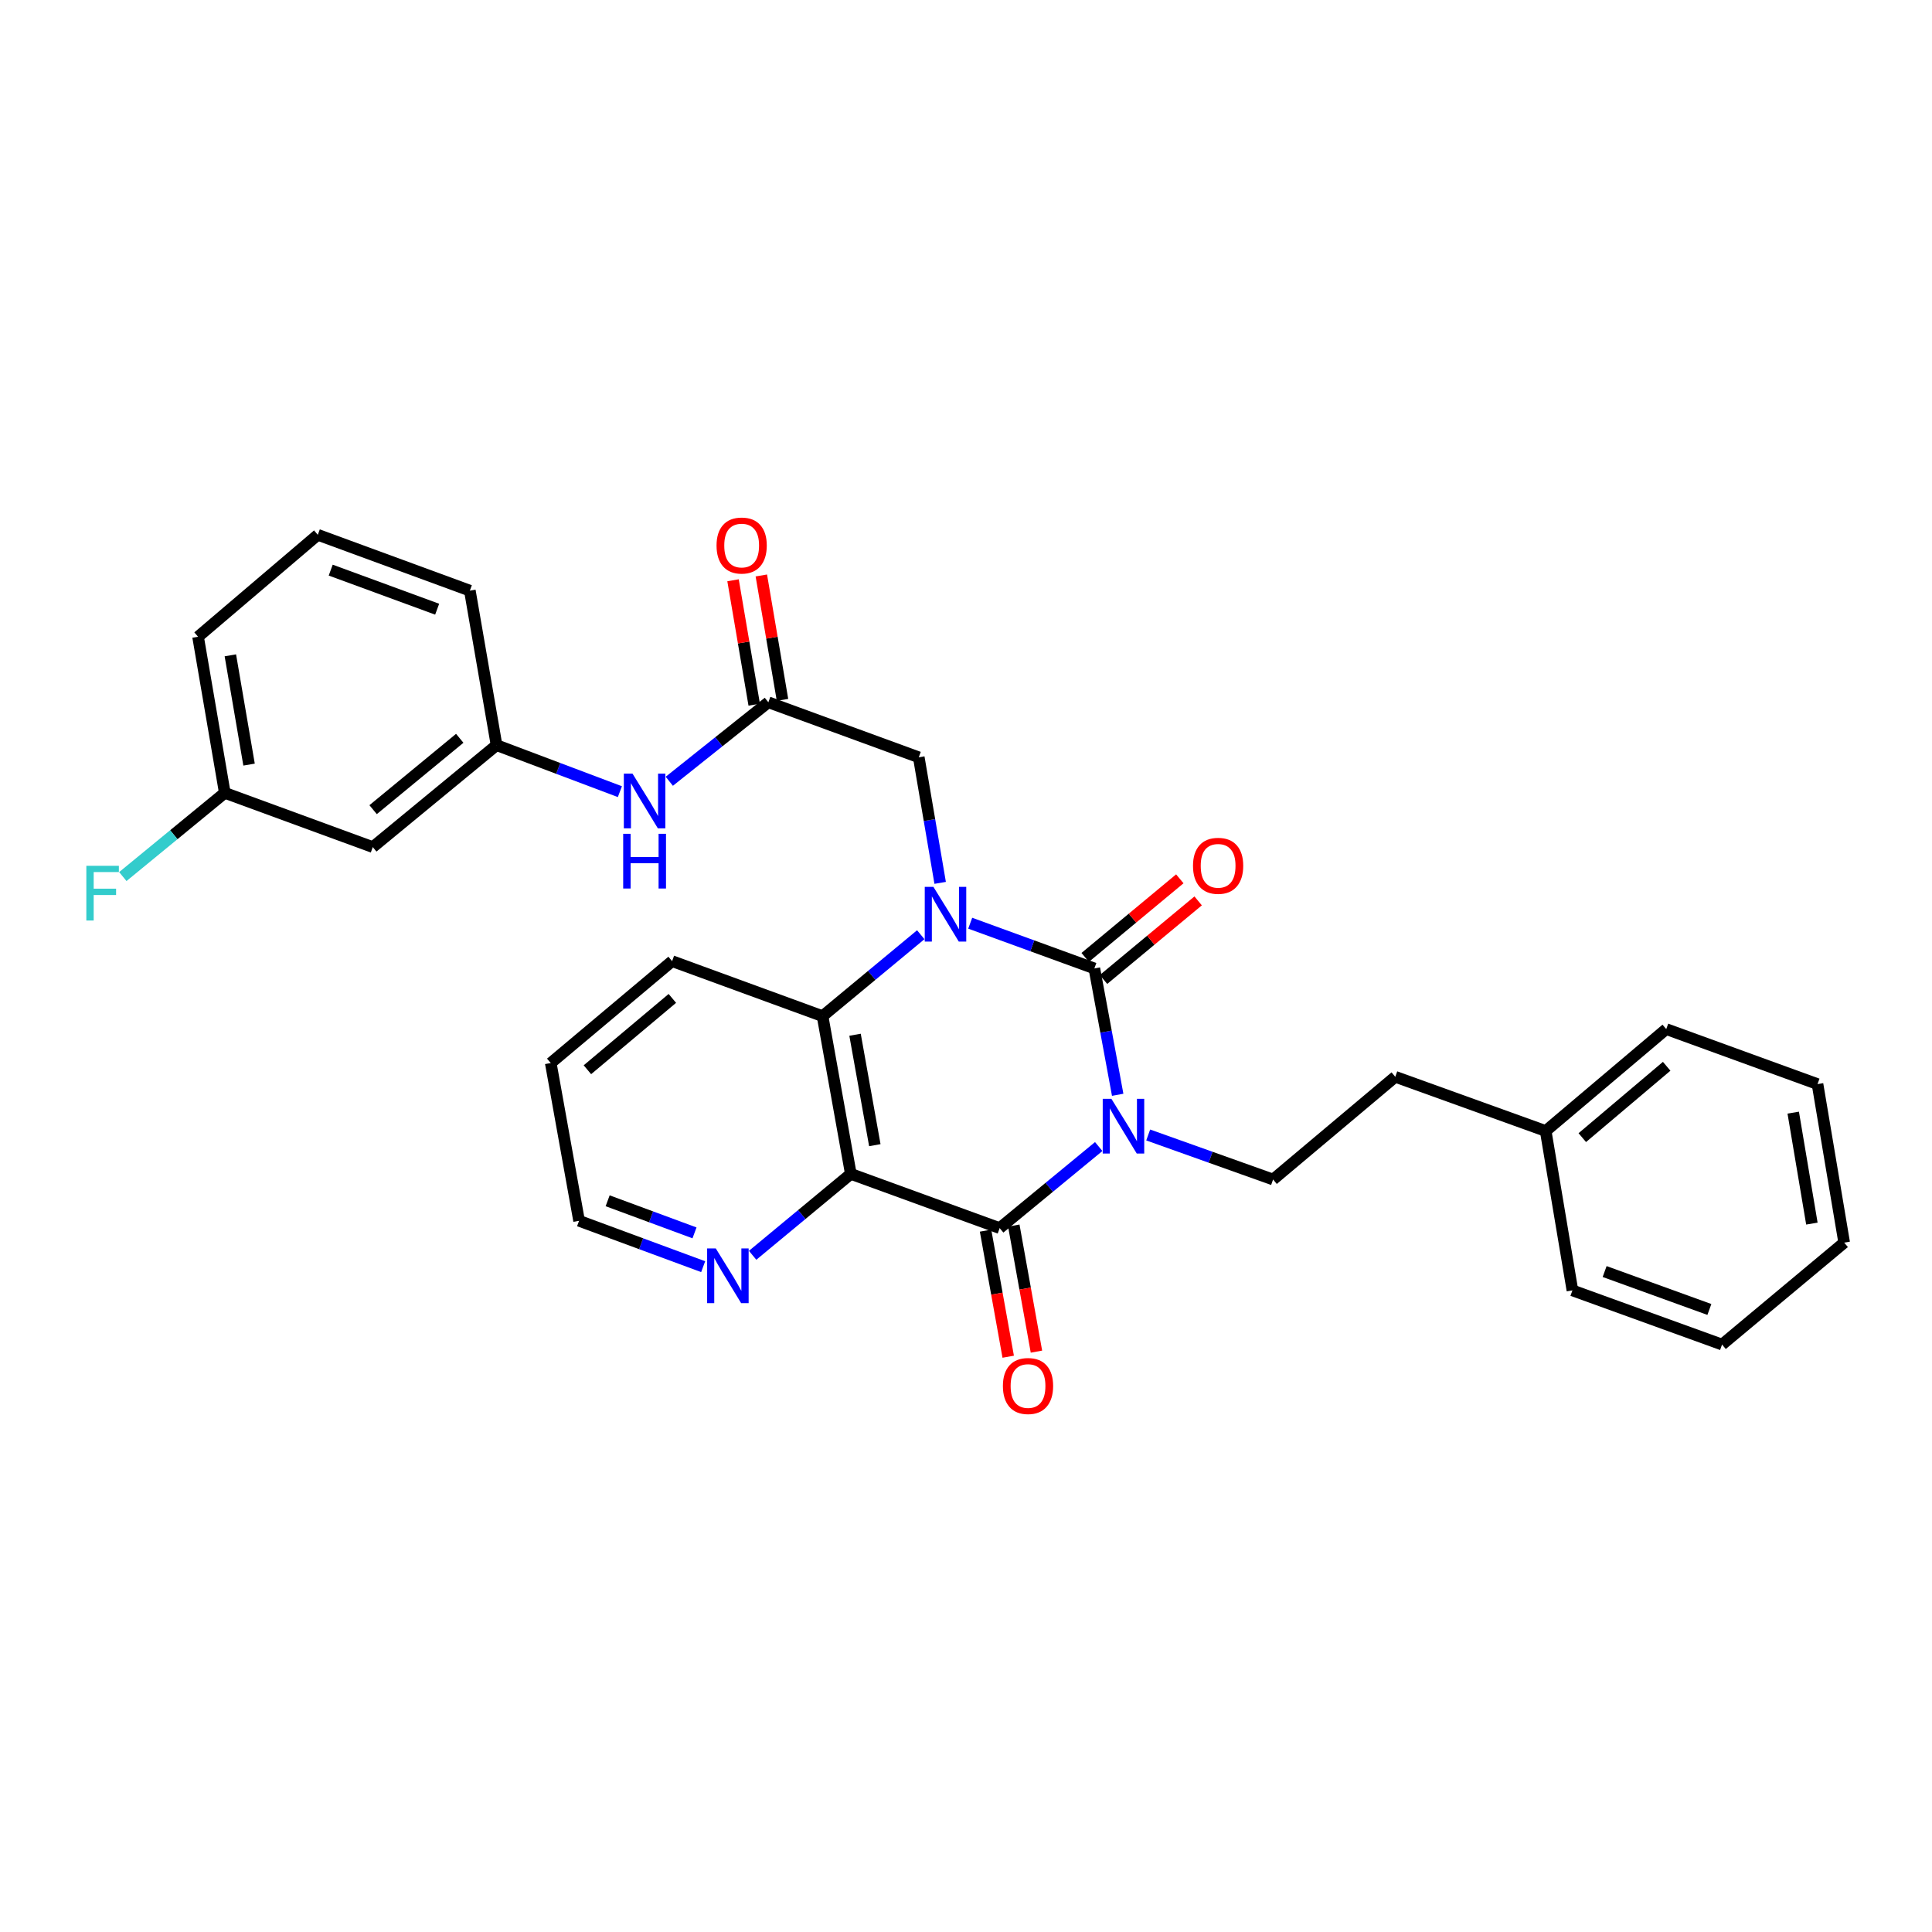 <?xml version='1.0' encoding='iso-8859-1'?>
<svg version='1.1' baseProfile='full'
              xmlns='http://www.w3.org/2000/svg'
                      xmlns:rdkit='http://www.rdkit.org/xml'
                      xmlns:xlink='http://www.w3.org/1999/xlink'
                  xml:space='preserve'
width='1000px' height='1000px' viewBox='0 0 1000 1000'>
<!-- END OF HEADER -->
<rect style='opacity:1.0;fill:#FFFFFF;stroke:none' width='1000' height='1000' x='0' y='0'> </rect>
<path class='bond-0' d='M 578.511,566.662 L 572.473,533.963' style='fill:none;fill-rule:evenodd;stroke:#0000FF;stroke-width:6px;stroke-linecap:butt;stroke-linejoin:miter;stroke-opacity:1' />
<path class='bond-0' d='M 572.473,533.963 L 566.436,501.264' style='fill:none;fill-rule:evenodd;stroke:#000000;stroke-width:6px;stroke-linecap:butt;stroke-linejoin:miter;stroke-opacity:1' />
<path class='bond-2' d='M 568.693,593.451 L 543.062,614.557' style='fill:none;fill-rule:evenodd;stroke:#0000FF;stroke-width:6px;stroke-linecap:butt;stroke-linejoin:miter;stroke-opacity:1' />
<path class='bond-2' d='M 543.062,614.557 L 517.431,635.664' style='fill:none;fill-rule:evenodd;stroke:#000000;stroke-width:6px;stroke-linecap:butt;stroke-linejoin:miter;stroke-opacity:1' />
<path class='bond-5' d='M 594.304,587.462 L 626.623,598.99' style='fill:none;fill-rule:evenodd;stroke:#0000FF;stroke-width:6px;stroke-linecap:butt;stroke-linejoin:miter;stroke-opacity:1' />
<path class='bond-5' d='M 626.623,598.99 L 658.942,610.518' style='fill:none;fill-rule:evenodd;stroke:#000000;stroke-width:6px;stroke-linecap:butt;stroke-linejoin:miter;stroke-opacity:1' />
<path class='bond-1' d='M 566.436,501.264 L 534.308,489.557' style='fill:none;fill-rule:evenodd;stroke:#000000;stroke-width:6px;stroke-linecap:butt;stroke-linejoin:miter;stroke-opacity:1' />
<path class='bond-1' d='M 534.308,489.557 L 502.18,477.85' style='fill:none;fill-rule:evenodd;stroke:#0000FF;stroke-width:6px;stroke-linecap:butt;stroke-linejoin:miter;stroke-opacity:1' />
<path class='bond-9' d='M 571.18,506.976 L 595.669,486.637' style='fill:none;fill-rule:evenodd;stroke:#000000;stroke-width:6px;stroke-linecap:butt;stroke-linejoin:miter;stroke-opacity:1' />
<path class='bond-9' d='M 595.669,486.637 L 620.158,466.298' style='fill:none;fill-rule:evenodd;stroke:#FF0000;stroke-width:6px;stroke-linecap:butt;stroke-linejoin:miter;stroke-opacity:1' />
<path class='bond-9' d='M 561.692,495.552 L 586.181,475.213' style='fill:none;fill-rule:evenodd;stroke:#000000;stroke-width:6px;stroke-linecap:butt;stroke-linejoin:miter;stroke-opacity:1' />
<path class='bond-9' d='M 586.181,475.213 L 610.671,454.874' style='fill:none;fill-rule:evenodd;stroke:#FF0000;stroke-width:6px;stroke-linecap:butt;stroke-linejoin:miter;stroke-opacity:1' />
<path class='bond-6' d='M 486.627,456.97 L 481.09,424.474' style='fill:none;fill-rule:evenodd;stroke:#0000FF;stroke-width:6px;stroke-linecap:butt;stroke-linejoin:miter;stroke-opacity:1' />
<path class='bond-6' d='M 481.09,424.474 L 475.554,391.978' style='fill:none;fill-rule:evenodd;stroke:#000000;stroke-width:6px;stroke-linecap:butt;stroke-linejoin:miter;stroke-opacity:1' />
<path class='bond-30' d='M 476.583,483.81 L 451.17,504.883' style='fill:none;fill-rule:evenodd;stroke:#0000FF;stroke-width:6px;stroke-linecap:butt;stroke-linejoin:miter;stroke-opacity:1' />
<path class='bond-30' d='M 451.17,504.883 L 425.758,525.956' style='fill:none;fill-rule:evenodd;stroke:#000000;stroke-width:6px;stroke-linecap:butt;stroke-linejoin:miter;stroke-opacity:1' />
<path class='bond-3' d='M 517.431,635.664 L 440.385,607.606' style='fill:none;fill-rule:evenodd;stroke:#000000;stroke-width:6px;stroke-linecap:butt;stroke-linejoin:miter;stroke-opacity:1' />
<path class='bond-11' d='M 510.123,636.977 L 515.985,669.605' style='fill:none;fill-rule:evenodd;stroke:#000000;stroke-width:6px;stroke-linecap:butt;stroke-linejoin:miter;stroke-opacity:1' />
<path class='bond-11' d='M 515.985,669.605 L 521.846,702.233' style='fill:none;fill-rule:evenodd;stroke:#FF0000;stroke-width:6px;stroke-linecap:butt;stroke-linejoin:miter;stroke-opacity:1' />
<path class='bond-11' d='M 524.739,634.351 L 530.601,666.979' style='fill:none;fill-rule:evenodd;stroke:#000000;stroke-width:6px;stroke-linecap:butt;stroke-linejoin:miter;stroke-opacity:1' />
<path class='bond-11' d='M 530.601,666.979 L 536.462,699.607' style='fill:none;fill-rule:evenodd;stroke:#FF0000;stroke-width:6px;stroke-linecap:butt;stroke-linejoin:miter;stroke-opacity:1' />
<path class='bond-4' d='M 440.385,607.606 L 425.758,525.956' style='fill:none;fill-rule:evenodd;stroke:#000000;stroke-width:6px;stroke-linecap:butt;stroke-linejoin:miter;stroke-opacity:1' />
<path class='bond-4' d='M 452.808,592.74 L 442.569,535.585' style='fill:none;fill-rule:evenodd;stroke:#000000;stroke-width:6px;stroke-linecap:butt;stroke-linejoin:miter;stroke-opacity:1' />
<path class='bond-8' d='M 440.385,607.606 L 414.972,628.673' style='fill:none;fill-rule:evenodd;stroke:#000000;stroke-width:6px;stroke-linecap:butt;stroke-linejoin:miter;stroke-opacity:1' />
<path class='bond-8' d='M 414.972,628.673 L 389.56,649.74' style='fill:none;fill-rule:evenodd;stroke:#0000FF;stroke-width:6px;stroke-linecap:butt;stroke-linejoin:miter;stroke-opacity:1' />
<path class='bond-18' d='M 425.758,525.956 L 347.879,497.486' style='fill:none;fill-rule:evenodd;stroke:#000000;stroke-width:6px;stroke-linecap:butt;stroke-linejoin:miter;stroke-opacity:1' />
<path class='bond-15' d='M 658.942,610.518 L 722.186,557.347' style='fill:none;fill-rule:evenodd;stroke:#000000;stroke-width:6px;stroke-linecap:butt;stroke-linejoin:miter;stroke-opacity:1' />
<path class='bond-7' d='M 475.554,391.978 L 397.7,363.499' style='fill:none;fill-rule:evenodd;stroke:#000000;stroke-width:6px;stroke-linecap:butt;stroke-linejoin:miter;stroke-opacity:1' />
<path class='bond-10' d='M 397.7,363.499 L 372.064,383.942' style='fill:none;fill-rule:evenodd;stroke:#000000;stroke-width:6px;stroke-linecap:butt;stroke-linejoin:miter;stroke-opacity:1' />
<path class='bond-10' d='M 372.064,383.942 L 346.428,404.385' style='fill:none;fill-rule:evenodd;stroke:#0000FF;stroke-width:6px;stroke-linecap:butt;stroke-linejoin:miter;stroke-opacity:1' />
<path class='bond-13' d='M 405.02,362.253 L 399.541,330.057' style='fill:none;fill-rule:evenodd;stroke:#000000;stroke-width:6px;stroke-linecap:butt;stroke-linejoin:miter;stroke-opacity:1' />
<path class='bond-13' d='M 399.541,330.057 L 394.063,297.86' style='fill:none;fill-rule:evenodd;stroke:#FF0000;stroke-width:6px;stroke-linecap:butt;stroke-linejoin:miter;stroke-opacity:1' />
<path class='bond-13' d='M 390.38,364.744 L 384.902,332.548' style='fill:none;fill-rule:evenodd;stroke:#000000;stroke-width:6px;stroke-linecap:butt;stroke-linejoin:miter;stroke-opacity:1' />
<path class='bond-13' d='M 384.902,332.548 L 379.423,300.351' style='fill:none;fill-rule:evenodd;stroke:#FF0000;stroke-width:6px;stroke-linecap:butt;stroke-linejoin:miter;stroke-opacity:1' />
<path class='bond-21' d='M 363.96,655.627 L 331.846,643.756' style='fill:none;fill-rule:evenodd;stroke:#0000FF;stroke-width:6px;stroke-linecap:butt;stroke-linejoin:miter;stroke-opacity:1' />
<path class='bond-21' d='M 331.846,643.756 L 299.732,631.886' style='fill:none;fill-rule:evenodd;stroke:#000000;stroke-width:6px;stroke-linecap:butt;stroke-linejoin:miter;stroke-opacity:1' />
<path class='bond-21' d='M 359.475,638.137 L 336.995,629.828' style='fill:none;fill-rule:evenodd;stroke:#0000FF;stroke-width:6px;stroke-linecap:butt;stroke-linejoin:miter;stroke-opacity:1' />
<path class='bond-21' d='M 336.995,629.828 L 314.515,621.518' style='fill:none;fill-rule:evenodd;stroke:#000000;stroke-width:6px;stroke-linecap:butt;stroke-linejoin:miter;stroke-opacity:1' />
<path class='bond-12' d='M 320.852,409.761 L 288.933,397.726' style='fill:none;fill-rule:evenodd;stroke:#0000FF;stroke-width:6px;stroke-linecap:butt;stroke-linejoin:miter;stroke-opacity:1' />
<path class='bond-12' d='M 288.933,397.726 L 257.014,385.691' style='fill:none;fill-rule:evenodd;stroke:#000000;stroke-width:6px;stroke-linecap:butt;stroke-linejoin:miter;stroke-opacity:1' />
<path class='bond-14' d='M 257.014,385.691 L 192.953,438.458' style='fill:none;fill-rule:evenodd;stroke:#000000;stroke-width:6px;stroke-linecap:butt;stroke-linejoin:miter;stroke-opacity:1' />
<path class='bond-14' d='M 237.963,382.144 L 193.121,419.081' style='fill:none;fill-rule:evenodd;stroke:#000000;stroke-width:6px;stroke-linecap:butt;stroke-linejoin:miter;stroke-opacity:1' />
<path class='bond-22' d='M 257.014,385.691 L 243.195,305.716' style='fill:none;fill-rule:evenodd;stroke:#000000;stroke-width:6px;stroke-linecap:butt;stroke-linejoin:miter;stroke-opacity:1' />
<path class='bond-16' d='M 192.953,438.458 L 116.353,410.383' style='fill:none;fill-rule:evenodd;stroke:#000000;stroke-width:6px;stroke-linecap:butt;stroke-linejoin:miter;stroke-opacity:1' />
<path class='bond-19' d='M 722.186,557.347 L 800.049,585.405' style='fill:none;fill-rule:evenodd;stroke:#000000;stroke-width:6px;stroke-linecap:butt;stroke-linejoin:miter;stroke-opacity:1' />
<path class='bond-17' d='M 116.353,410.383 L 89.963,432.046' style='fill:none;fill-rule:evenodd;stroke:#000000;stroke-width:6px;stroke-linecap:butt;stroke-linejoin:miter;stroke-opacity:1' />
<path class='bond-17' d='M 89.963,432.046 L 63.574,453.709' style='fill:none;fill-rule:evenodd;stroke:#33CCCC;stroke-width:6px;stroke-linecap:butt;stroke-linejoin:miter;stroke-opacity:1' />
<path class='bond-33' d='M 116.353,410.383 L 102.517,329.583' style='fill:none;fill-rule:evenodd;stroke:#000000;stroke-width:6px;stroke-linecap:butt;stroke-linejoin:miter;stroke-opacity:1' />
<path class='bond-33' d='M 128.914,395.757 L 119.23,339.197' style='fill:none;fill-rule:evenodd;stroke:#000000;stroke-width:6px;stroke-linecap:butt;stroke-linejoin:miter;stroke-opacity:1' />
<path class='bond-31' d='M 347.879,497.486 L 285.072,550.236' style='fill:none;fill-rule:evenodd;stroke:#000000;stroke-width:6px;stroke-linecap:butt;stroke-linejoin:miter;stroke-opacity:1' />
<path class='bond-31' d='M 348.008,516.77 L 304.043,553.695' style='fill:none;fill-rule:evenodd;stroke:#000000;stroke-width:6px;stroke-linecap:butt;stroke-linejoin:miter;stroke-opacity:1' />
<path class='bond-24' d='M 800.049,585.405 L 862.443,532.655' style='fill:none;fill-rule:evenodd;stroke:#000000;stroke-width:6px;stroke-linecap:butt;stroke-linejoin:miter;stroke-opacity:1' />
<path class='bond-24' d='M 818.996,588.833 L 862.671,551.908' style='fill:none;fill-rule:evenodd;stroke:#000000;stroke-width:6px;stroke-linecap:butt;stroke-linejoin:miter;stroke-opacity:1' />
<path class='bond-25' d='M 800.049,585.405 L 813.884,667.905' style='fill:none;fill-rule:evenodd;stroke:#000000;stroke-width:6px;stroke-linecap:butt;stroke-linejoin:miter;stroke-opacity:1' />
<path class='bond-20' d='M 164.491,276.817 L 243.195,305.716' style='fill:none;fill-rule:evenodd;stroke:#000000;stroke-width:6px;stroke-linecap:butt;stroke-linejoin:miter;stroke-opacity:1' />
<path class='bond-20' d='M 171.178,295.092 L 226.271,315.321' style='fill:none;fill-rule:evenodd;stroke:#000000;stroke-width:6px;stroke-linecap:butt;stroke-linejoin:miter;stroke-opacity:1' />
<path class='bond-23' d='M 164.491,276.817 L 102.517,329.583' style='fill:none;fill-rule:evenodd;stroke:#000000;stroke-width:6px;stroke-linecap:butt;stroke-linejoin:miter;stroke-opacity:1' />
<path class='bond-26' d='M 299.732,631.886 L 285.072,550.236' style='fill:none;fill-rule:evenodd;stroke:#000000;stroke-width:6px;stroke-linecap:butt;stroke-linejoin:miter;stroke-opacity:1' />
<path class='bond-28' d='M 862.443,532.655 L 940.743,561.126' style='fill:none;fill-rule:evenodd;stroke:#000000;stroke-width:6px;stroke-linecap:butt;stroke-linejoin:miter;stroke-opacity:1' />
<path class='bond-27' d='M 813.884,667.905 L 891.334,695.946' style='fill:none;fill-rule:evenodd;stroke:#000000;stroke-width:6px;stroke-linecap:butt;stroke-linejoin:miter;stroke-opacity:1' />
<path class='bond-27' d='M 830.557,658.148 L 884.772,677.777' style='fill:none;fill-rule:evenodd;stroke:#000000;stroke-width:6px;stroke-linecap:butt;stroke-linejoin:miter;stroke-opacity:1' />
<path class='bond-29' d='M 891.334,695.946 L 954.545,643.18' style='fill:none;fill-rule:evenodd;stroke:#000000;stroke-width:6px;stroke-linecap:butt;stroke-linejoin:miter;stroke-opacity:1' />
<path class='bond-32' d='M 940.743,561.126 L 954.545,643.18' style='fill:none;fill-rule:evenodd;stroke:#000000;stroke-width:6px;stroke-linecap:butt;stroke-linejoin:miter;stroke-opacity:1' />
<path class='bond-32' d='M 928.169,575.897 L 937.831,633.335' style='fill:none;fill-rule:evenodd;stroke:#000000;stroke-width:6px;stroke-linecap:butt;stroke-linejoin:miter;stroke-opacity:1' />
<path  class='atom-0' d='M 575.248 568.737
L 584.528 583.737
Q 585.448 585.217, 586.928 587.897
Q 588.408 590.577, 588.488 590.737
L 588.488 568.737
L 592.248 568.737
L 592.248 597.057
L 588.368 597.057
L 578.408 580.657
Q 577.248 578.737, 576.008 576.537
Q 574.808 574.337, 574.448 573.657
L 574.448 597.057
L 570.768 597.057
L 570.768 568.737
L 575.248 568.737
' fill='#0000FF'/>
<path  class='atom-2' d='M 483.13 459.03
L 492.41 474.03
Q 493.33 475.51, 494.81 478.19
Q 496.29 480.87, 496.37 481.03
L 496.37 459.03
L 500.13 459.03
L 500.13 487.35
L 496.25 487.35
L 486.29 470.95
Q 485.13 469.03, 483.89 466.83
Q 482.69 464.63, 482.33 463.95
L 482.33 487.35
L 478.65 487.35
L 478.65 459.03
L 483.13 459.03
' fill='#0000FF'/>
<path  class='atom-9' d='M 370.493 646.196
L 379.773 661.196
Q 380.693 662.676, 382.173 665.356
Q 383.653 668.036, 383.733 668.196
L 383.733 646.196
L 387.493 646.196
L 387.493 674.516
L 383.613 674.516
L 373.653 658.116
Q 372.493 656.196, 371.253 653.996
Q 370.053 651.796, 369.693 651.116
L 369.693 674.516
L 366.013 674.516
L 366.013 646.196
L 370.493 646.196
' fill='#0000FF'/>
<path  class='atom-10' d='M 617.496 448.141
Q 617.496 441.341, 620.856 437.541
Q 624.216 433.741, 630.496 433.741
Q 636.776 433.741, 640.136 437.541
Q 643.496 441.341, 643.496 448.141
Q 643.496 455.021, 640.096 458.941
Q 636.696 462.821, 630.496 462.821
Q 624.256 462.821, 620.856 458.941
Q 617.496 455.061, 617.496 448.141
M 630.496 459.621
Q 634.816 459.621, 637.136 456.741
Q 639.496 453.821, 639.496 448.141
Q 639.496 442.581, 637.136 439.781
Q 634.816 436.941, 630.496 436.941
Q 626.176 436.941, 623.816 439.741
Q 621.496 442.541, 621.496 448.141
Q 621.496 453.861, 623.816 456.741
Q 626.176 459.621, 630.496 459.621
' fill='#FF0000'/>
<path  class='atom-11' d='M 327.379 400.422
L 336.659 415.422
Q 337.579 416.902, 339.059 419.582
Q 340.539 422.262, 340.619 422.422
L 340.619 400.422
L 344.379 400.422
L 344.379 428.742
L 340.499 428.742
L 330.539 412.342
Q 329.379 410.422, 328.139 408.222
Q 326.939 406.022, 326.579 405.342
L 326.579 428.742
L 322.899 428.742
L 322.899 400.422
L 327.379 400.422
' fill='#0000FF'/>
<path  class='atom-11' d='M 322.559 431.574
L 326.399 431.574
L 326.399 443.614
L 340.879 443.614
L 340.879 431.574
L 344.719 431.574
L 344.719 459.894
L 340.879 459.894
L 340.879 446.814
L 326.399 446.814
L 326.399 459.894
L 322.559 459.894
L 322.559 431.574
' fill='#0000FF'/>
<path  class='atom-12' d='M 519.1 717.394
Q 519.1 710.594, 522.46 706.794
Q 525.82 702.994, 532.1 702.994
Q 538.38 702.994, 541.74 706.794
Q 545.1 710.594, 545.1 717.394
Q 545.1 724.274, 541.7 728.194
Q 538.3 732.074, 532.1 732.074
Q 525.86 732.074, 522.46 728.194
Q 519.1 724.314, 519.1 717.394
M 532.1 728.874
Q 536.42 728.874, 538.74 725.994
Q 541.1 723.074, 541.1 717.394
Q 541.1 711.834, 538.74 709.034
Q 536.42 706.194, 532.1 706.194
Q 527.78 706.194, 525.42 708.994
Q 523.1 711.794, 523.1 717.394
Q 523.1 723.114, 525.42 725.994
Q 527.78 728.874, 532.1 728.874
' fill='#FF0000'/>
<path  class='atom-14' d='M 370.881 282.366
Q 370.881 275.566, 374.241 271.766
Q 377.601 267.966, 383.881 267.966
Q 390.161 267.966, 393.521 271.766
Q 396.881 275.566, 396.881 282.366
Q 396.881 289.246, 393.481 293.166
Q 390.081 297.046, 383.881 297.046
Q 377.641 297.046, 374.241 293.166
Q 370.881 289.286, 370.881 282.366
M 383.881 293.846
Q 388.201 293.846, 390.521 290.966
Q 392.881 288.046, 392.881 282.366
Q 392.881 276.806, 390.521 274.006
Q 388.201 271.166, 383.881 271.166
Q 379.561 271.166, 377.201 273.966
Q 374.881 276.766, 374.881 282.366
Q 374.881 288.086, 377.201 290.966
Q 379.561 293.846, 383.881 293.846
' fill='#FF0000'/>
<path  class='atom-18' d='M 44.689 448.14
L 61.529 448.14
L 61.529 451.38
L 48.489 451.38
L 48.489 459.98
L 60.089 459.98
L 60.089 463.26
L 48.489 463.26
L 48.489 476.46
L 44.689 476.46
L 44.689 448.14
' fill='#33CCCC'/>
</svg>
